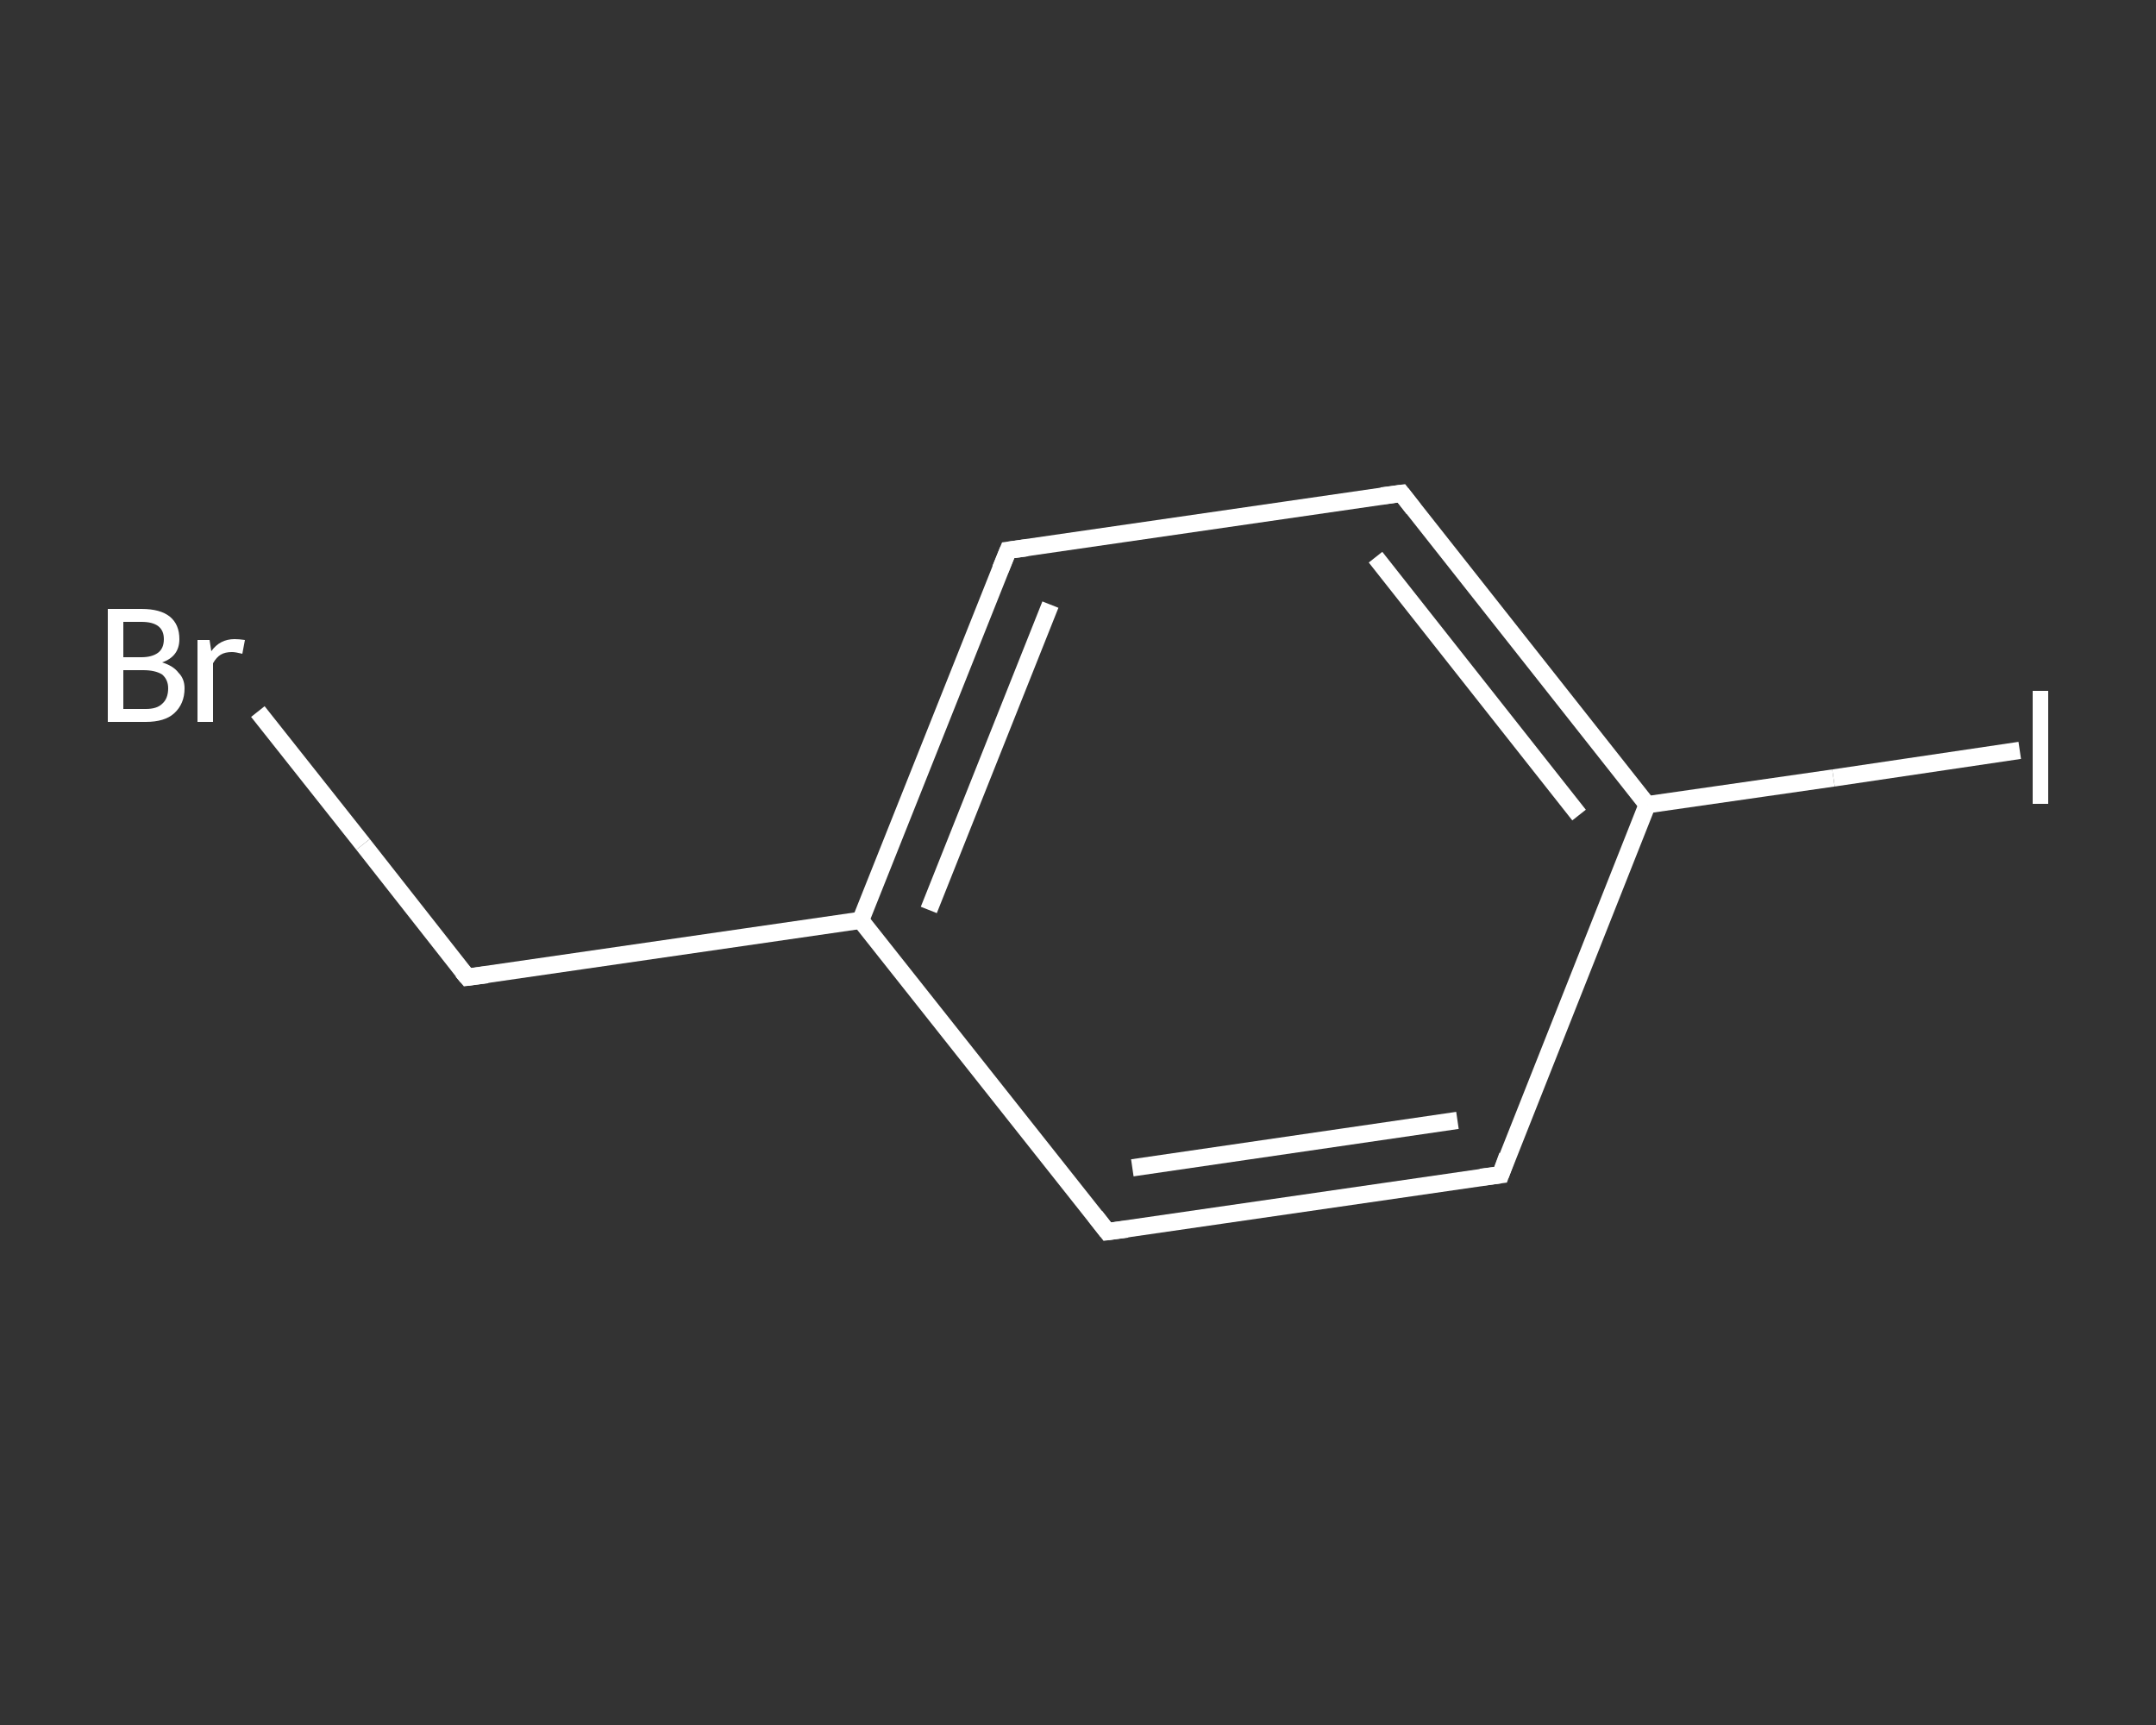 <?xml version='1.0' encoding='iso-8859-1'?>
<svg version='1.1' baseProfile='full'
              xmlns='http://www.w3.org/2000/svg'
                      xmlns:rdkit='http://www.rdkit.org/xml'
                      xmlns:xlink='http://www.w3.org/1999/xlink'
                  xml:space='preserve'
width='250px' height='200px' viewBox='0 0 250 200'>
<rect x="0" y="0" width="250" height="200" fill="#333333" stroke="none"/>
<!-- END OF HEADER -->
<rect style='opacity:1.0;fill:transparent;stroke:none' width='250.0' height='200.0' x='0.0' y='0.0'> </rect>
<path class='bond-0 atom-0 atom-1' d='M 29.9,82.5 L 42.1,97.9' style='fill:none;fill-rule:evenodd;stroke:#FFFFFF;stroke-width:2.0px;stroke-linecap:butt;stroke-linejoin:miter;stroke-opacity:1' />
<path class='bond-0 atom-0 atom-1' d='M 42.1,97.9 L 54.2,113.3' style='fill:none;fill-rule:evenodd;stroke:#FFFFFF;stroke-width:2.0px;stroke-linecap:butt;stroke-linejoin:miter;stroke-opacity:1' />
<path class='bond-1 atom-1 atom-2' d='M 54.2,113.3 L 99.8,106.7' style='fill:none;fill-rule:evenodd;stroke:#FFFFFF;stroke-width:2.0px;stroke-linecap:butt;stroke-linejoin:miter;stroke-opacity:1' />
<path class='bond-2 atom-2 atom-3' d='M 99.8,106.7 L 116.9,63.8' style='fill:none;fill-rule:evenodd;stroke:#FFFFFF;stroke-width:2.0px;stroke-linecap:butt;stroke-linejoin:miter;stroke-opacity:1' />
<path class='bond-2 atom-2 atom-3' d='M 107.7,105.5 L 121.8,70.1' style='fill:none;fill-rule:evenodd;stroke:#FFFFFF;stroke-width:2.0px;stroke-linecap:butt;stroke-linejoin:miter;stroke-opacity:1' />
<path class='bond-3 atom-3 atom-4' d='M 116.9,63.8 L 162.5,57.2' style='fill:none;fill-rule:evenodd;stroke:#FFFFFF;stroke-width:2.0px;stroke-linecap:butt;stroke-linejoin:miter;stroke-opacity:1' />
<path class='bond-4 atom-4 atom-5' d='M 162.5,57.2 L 191.0,93.3' style='fill:none;fill-rule:evenodd;stroke:#FFFFFF;stroke-width:2.0px;stroke-linecap:butt;stroke-linejoin:miter;stroke-opacity:1' />
<path class='bond-4 atom-4 atom-5' d='M 159.5,64.6 L 183.1,94.5' style='fill:none;fill-rule:evenodd;stroke:#FFFFFF;stroke-width:2.0px;stroke-linecap:butt;stroke-linejoin:miter;stroke-opacity:1' />
<path class='bond-5 atom-5 atom-6' d='M 191.0,93.3 L 212.6,90.2' style='fill:none;fill-rule:evenodd;stroke:#FFFFFF;stroke-width:2.0px;stroke-linecap:butt;stroke-linejoin:miter;stroke-opacity:1' />
<path class='bond-5 atom-5 atom-6' d='M 212.6,90.2 L 234.2,87.0' style='fill:none;fill-rule:evenodd;stroke:#FFFFFF;stroke-width:2.0px;stroke-linecap:butt;stroke-linejoin:miter;stroke-opacity:1' />
<path class='bond-6 atom-5 atom-7' d='M 191.0,93.3 L 174.0,136.2' style='fill:none;fill-rule:evenodd;stroke:#FFFFFF;stroke-width:2.0px;stroke-linecap:butt;stroke-linejoin:miter;stroke-opacity:1' />
<path class='bond-7 atom-7 atom-8' d='M 174.0,136.2 L 128.4,142.8' style='fill:none;fill-rule:evenodd;stroke:#FFFFFF;stroke-width:2.0px;stroke-linecap:butt;stroke-linejoin:miter;stroke-opacity:1' />
<path class='bond-7 atom-7 atom-8' d='M 169.0,129.9 L 131.3,135.4' style='fill:none;fill-rule:evenodd;stroke:#FFFFFF;stroke-width:2.0px;stroke-linecap:butt;stroke-linejoin:miter;stroke-opacity:1' />
<path class='bond-8 atom-8 atom-2' d='M 128.4,142.8 L 99.8,106.7' style='fill:none;fill-rule:evenodd;stroke:#FFFFFF;stroke-width:2.0px;stroke-linecap:butt;stroke-linejoin:miter;stroke-opacity:1' />
<path d='M 53.6,112.6 L 54.2,113.3 L 56.5,113.0' style='fill:none;stroke:#FFFFFF;stroke-width:2.0px;stroke-linecap:butt;stroke-linejoin:miter;stroke-opacity:1;' />
<path d='M 116.0,66.0 L 116.9,63.8 L 119.1,63.5' style='fill:none;stroke:#FFFFFF;stroke-width:2.0px;stroke-linecap:butt;stroke-linejoin:miter;stroke-opacity:1;' />
<path d='M 160.2,57.5 L 162.5,57.2 L 163.9,59.0' style='fill:none;stroke:#FFFFFF;stroke-width:2.0px;stroke-linecap:butt;stroke-linejoin:miter;stroke-opacity:1;' />
<path d='M 174.8,134.0 L 174.0,136.2 L 171.7,136.5' style='fill:none;stroke:#FFFFFF;stroke-width:2.0px;stroke-linecap:butt;stroke-linejoin:miter;stroke-opacity:1;' />
<path d='M 130.7,142.5 L 128.4,142.8 L 127.0,141.0' style='fill:none;stroke:#FFFFFF;stroke-width:2.0px;stroke-linecap:butt;stroke-linejoin:miter;stroke-opacity:1;' />
<path class='atom-0' d='M 18.8 76.8
Q 20.1 77.2, 20.7 78.0
Q 21.4 78.7, 21.4 79.8
Q 21.4 81.6, 20.2 82.7
Q 19.1 83.7, 16.9 83.7
L 12.5 83.7
L 12.5 70.6
L 16.4 70.6
Q 18.6 70.6, 19.7 71.5
Q 20.8 72.4, 20.8 74.1
Q 20.8 76.1, 18.8 76.8
M 14.3 72.1
L 14.3 76.2
L 16.4 76.2
Q 17.6 76.2, 18.3 75.7
Q 19.0 75.2, 19.0 74.1
Q 19.0 72.1, 16.4 72.1
L 14.3 72.1
M 16.9 82.2
Q 18.2 82.2, 18.8 81.6
Q 19.5 81.0, 19.5 79.8
Q 19.5 78.8, 18.8 78.2
Q 18.0 77.7, 16.6 77.7
L 14.3 77.7
L 14.3 82.2
L 16.9 82.2
' fill='#FFFFFF'/>
<path class='atom-0' d='M 24.3 74.2
L 24.5 75.5
Q 25.5 74.1, 27.2 74.1
Q 27.7 74.1, 28.4 74.2
L 28.1 75.8
Q 27.3 75.6, 26.9 75.6
Q 26.1 75.6, 25.6 75.9
Q 25.1 76.2, 24.7 76.9
L 24.7 83.7
L 22.9 83.7
L 22.9 74.2
L 24.3 74.2
' fill='#FFFFFF'/>
<path class='atom-6' d='M 235.7 80.1
L 237.5 80.1
L 237.5 93.2
L 235.7 93.2
L 235.7 80.1
' fill='#FFFFFF'/>
</svg>
